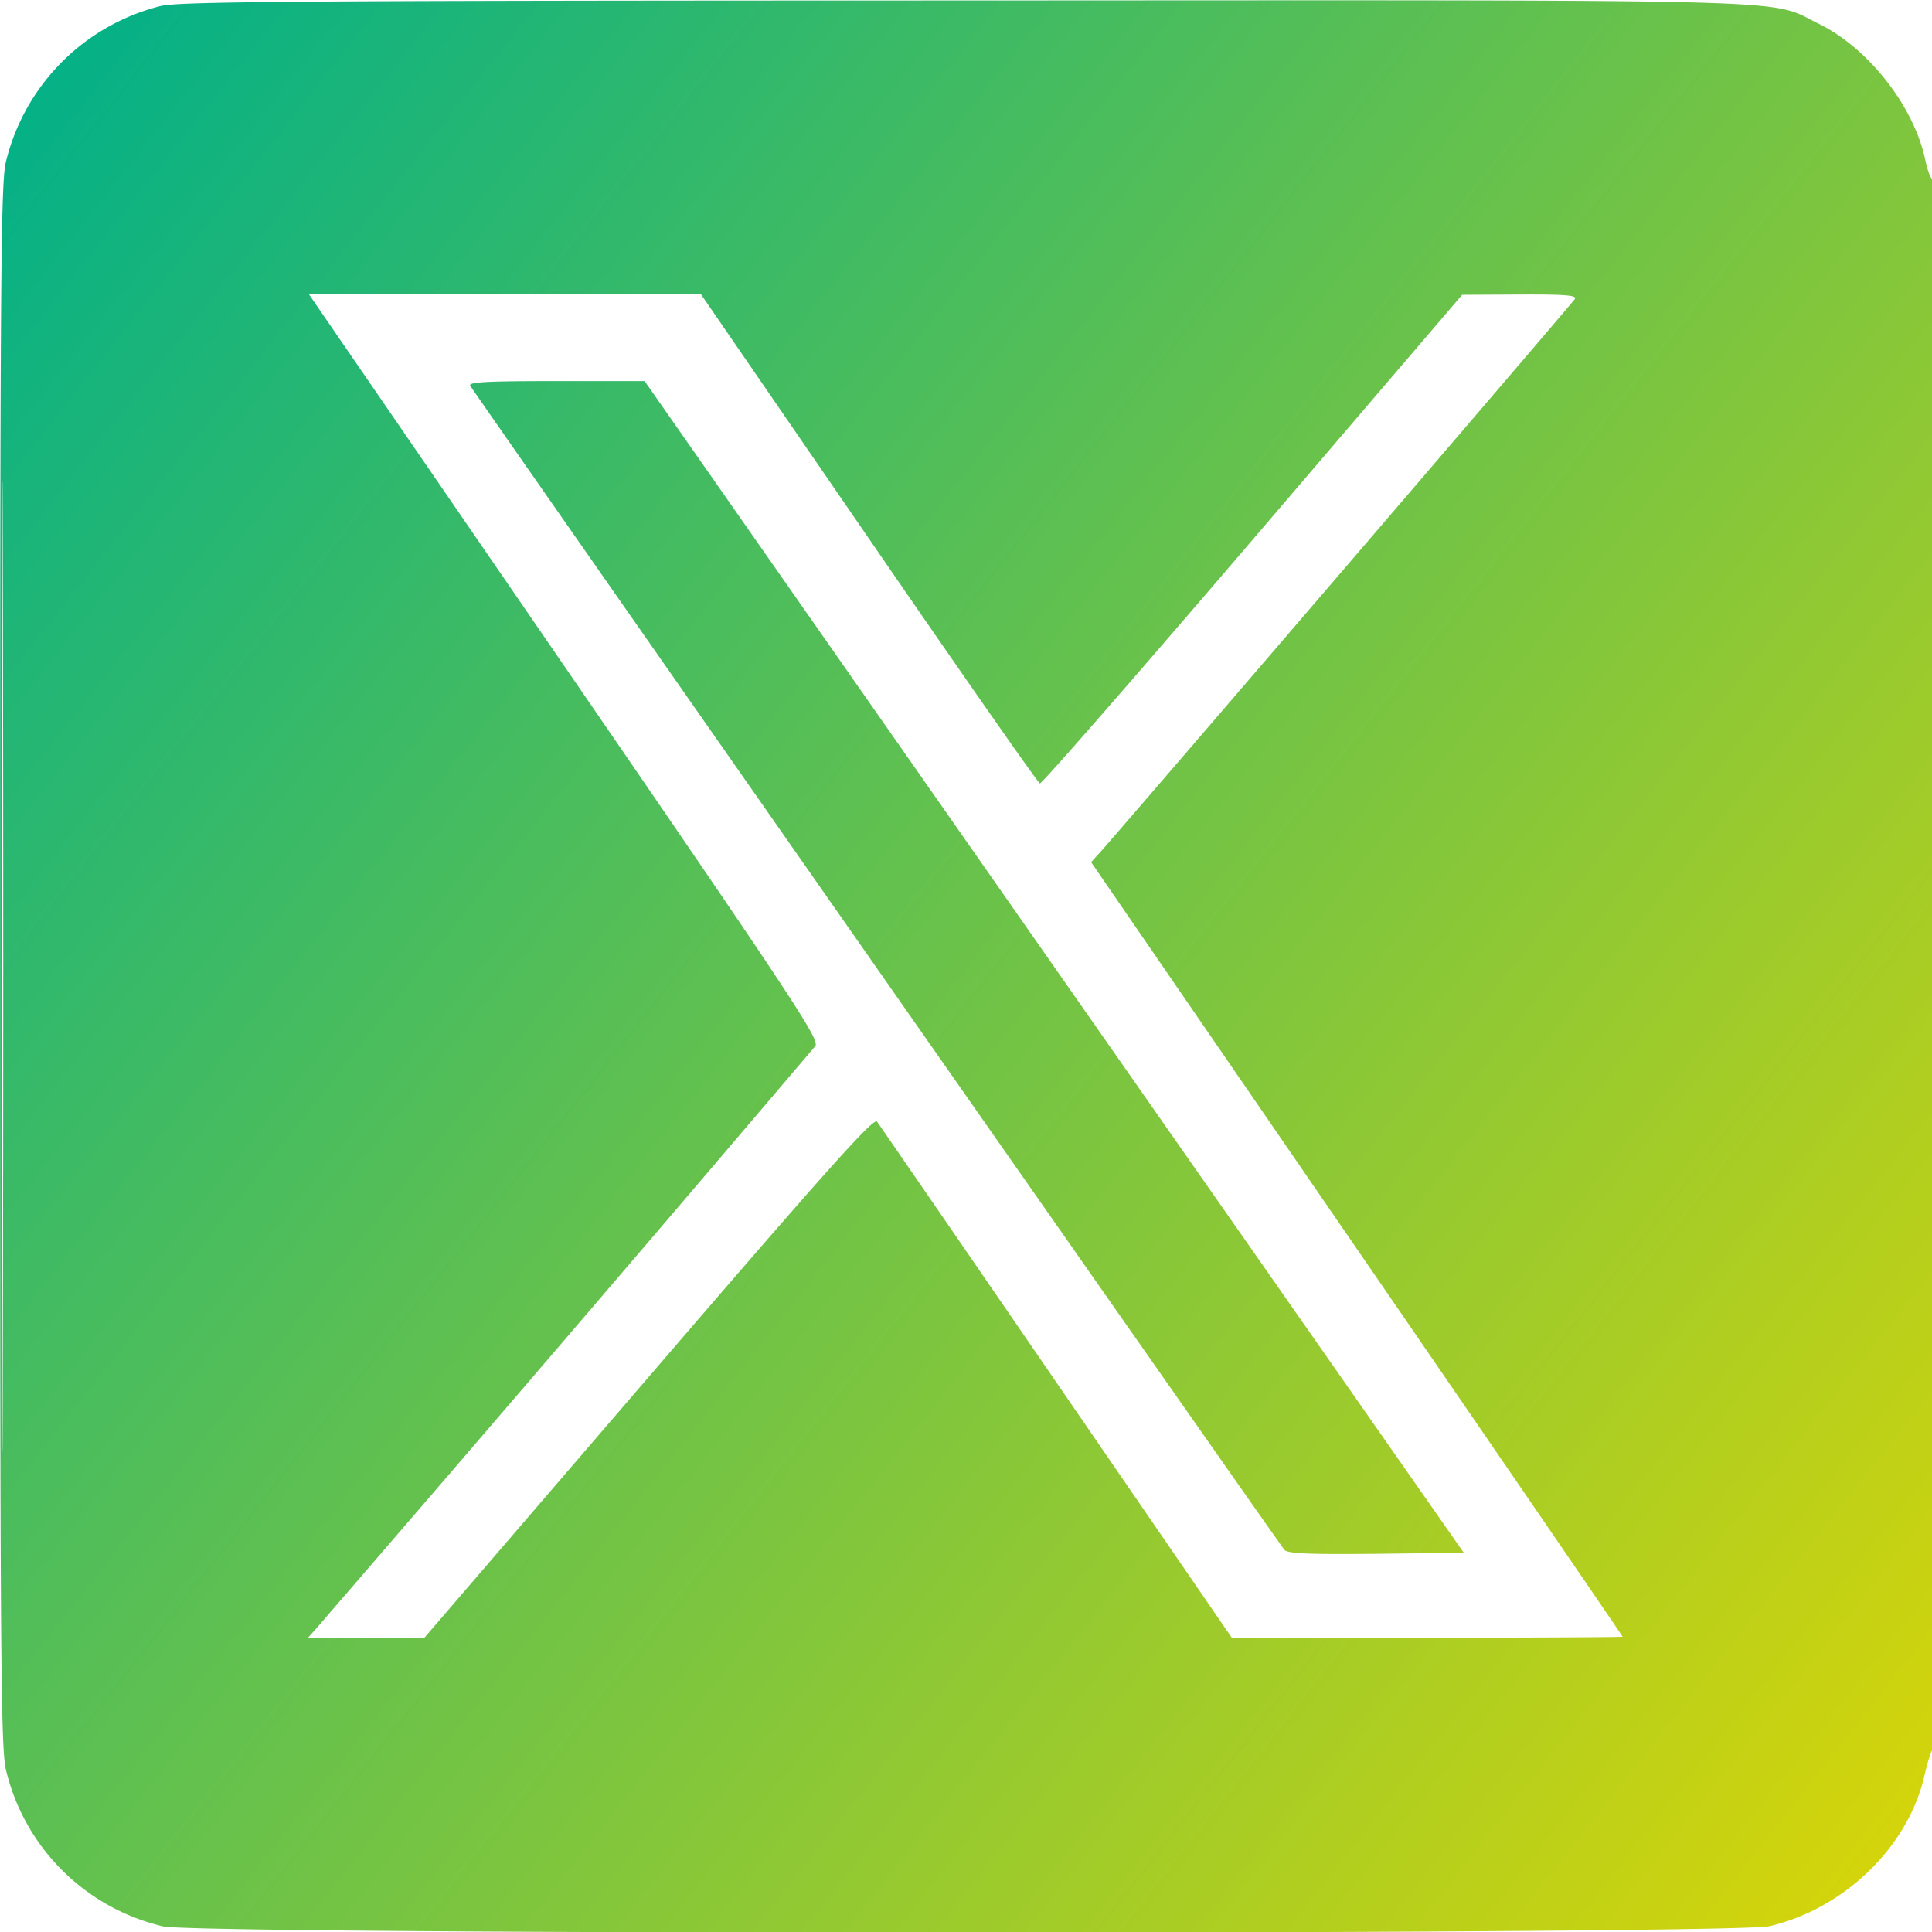 <svg xmlns="http://www.w3.org/2000/svg" width="20" height="20" fill="none"><g clip-path="url(#a)"><path fill="url(#b)" fill-rule="evenodd" d="M1.672.06A2.196 2.196 0 0 0 .06 1.68C.008 1.902.001 2.92.001 10s.007 8.098.06 8.319a2.184 2.184 0 0 0 1.628 1.623c.375.088 16.254.086 16.629-.002.779-.184 1.436-.823 1.604-1.56.024-.108.06-.227.08-.264.046-.084.05-16.293.005-16.265-.017.01-.051-.077-.076-.194-.117-.556-.589-1.16-1.105-1.412-.533-.26.07-.244-8.846-.24-6.74.001-8.123.01-8.308.056ZM.019 10c0 4.479.005 6.311.01 4.072.006-2.24.006-5.905 0-8.145C.024 3.687.02 5.52.02 10Zm3.253-6.846 2.646 3.852c2.309 3.363 2.566 3.753 2.523 3.822a996.94 996.94 0 0 1-5.173 6.037l-.079.088h1.205l2.322-2.7c1.866-2.17 2.33-2.688 2.363-2.642.023.032.859 1.246 1.857 2.7l1.815 2.642h2.023c1.112 0 2.023-.005 2.023-.01 0-.007-1.238-1.813-2.751-4.015l-2.751-4.003.089-.097c.196-.216 4.891-5.687 4.919-5.733.023-.038-.1-.048-.569-.046l-.598.003-2.167 2.533c-1.193 1.394-2.184 2.53-2.204 2.525-.02-.005-.817-1.147-1.772-2.537L7.256 3.046H3.198l.074.108Zm1.596.84C4.94 4.11 13.254 16 13.297 16.045c.036.038.26.047.952.04l.904-.011-4.24-6.065-4.24-6.064h-.917c-.723 0-.91.01-.888.049Z" clip-rule="evenodd"/></g><defs><linearGradient id="b" x1=".506" x2="21.966" y1=".002" y2="16.92" gradientUnits="userSpaceOnUse"><stop stop-color="#01B089"/><stop offset="1" stop-color="#D8D508"/></linearGradient><clipPath id="a"><path fill="#fff" d="M0 0h20v20H0z"/></clipPath></defs></svg>